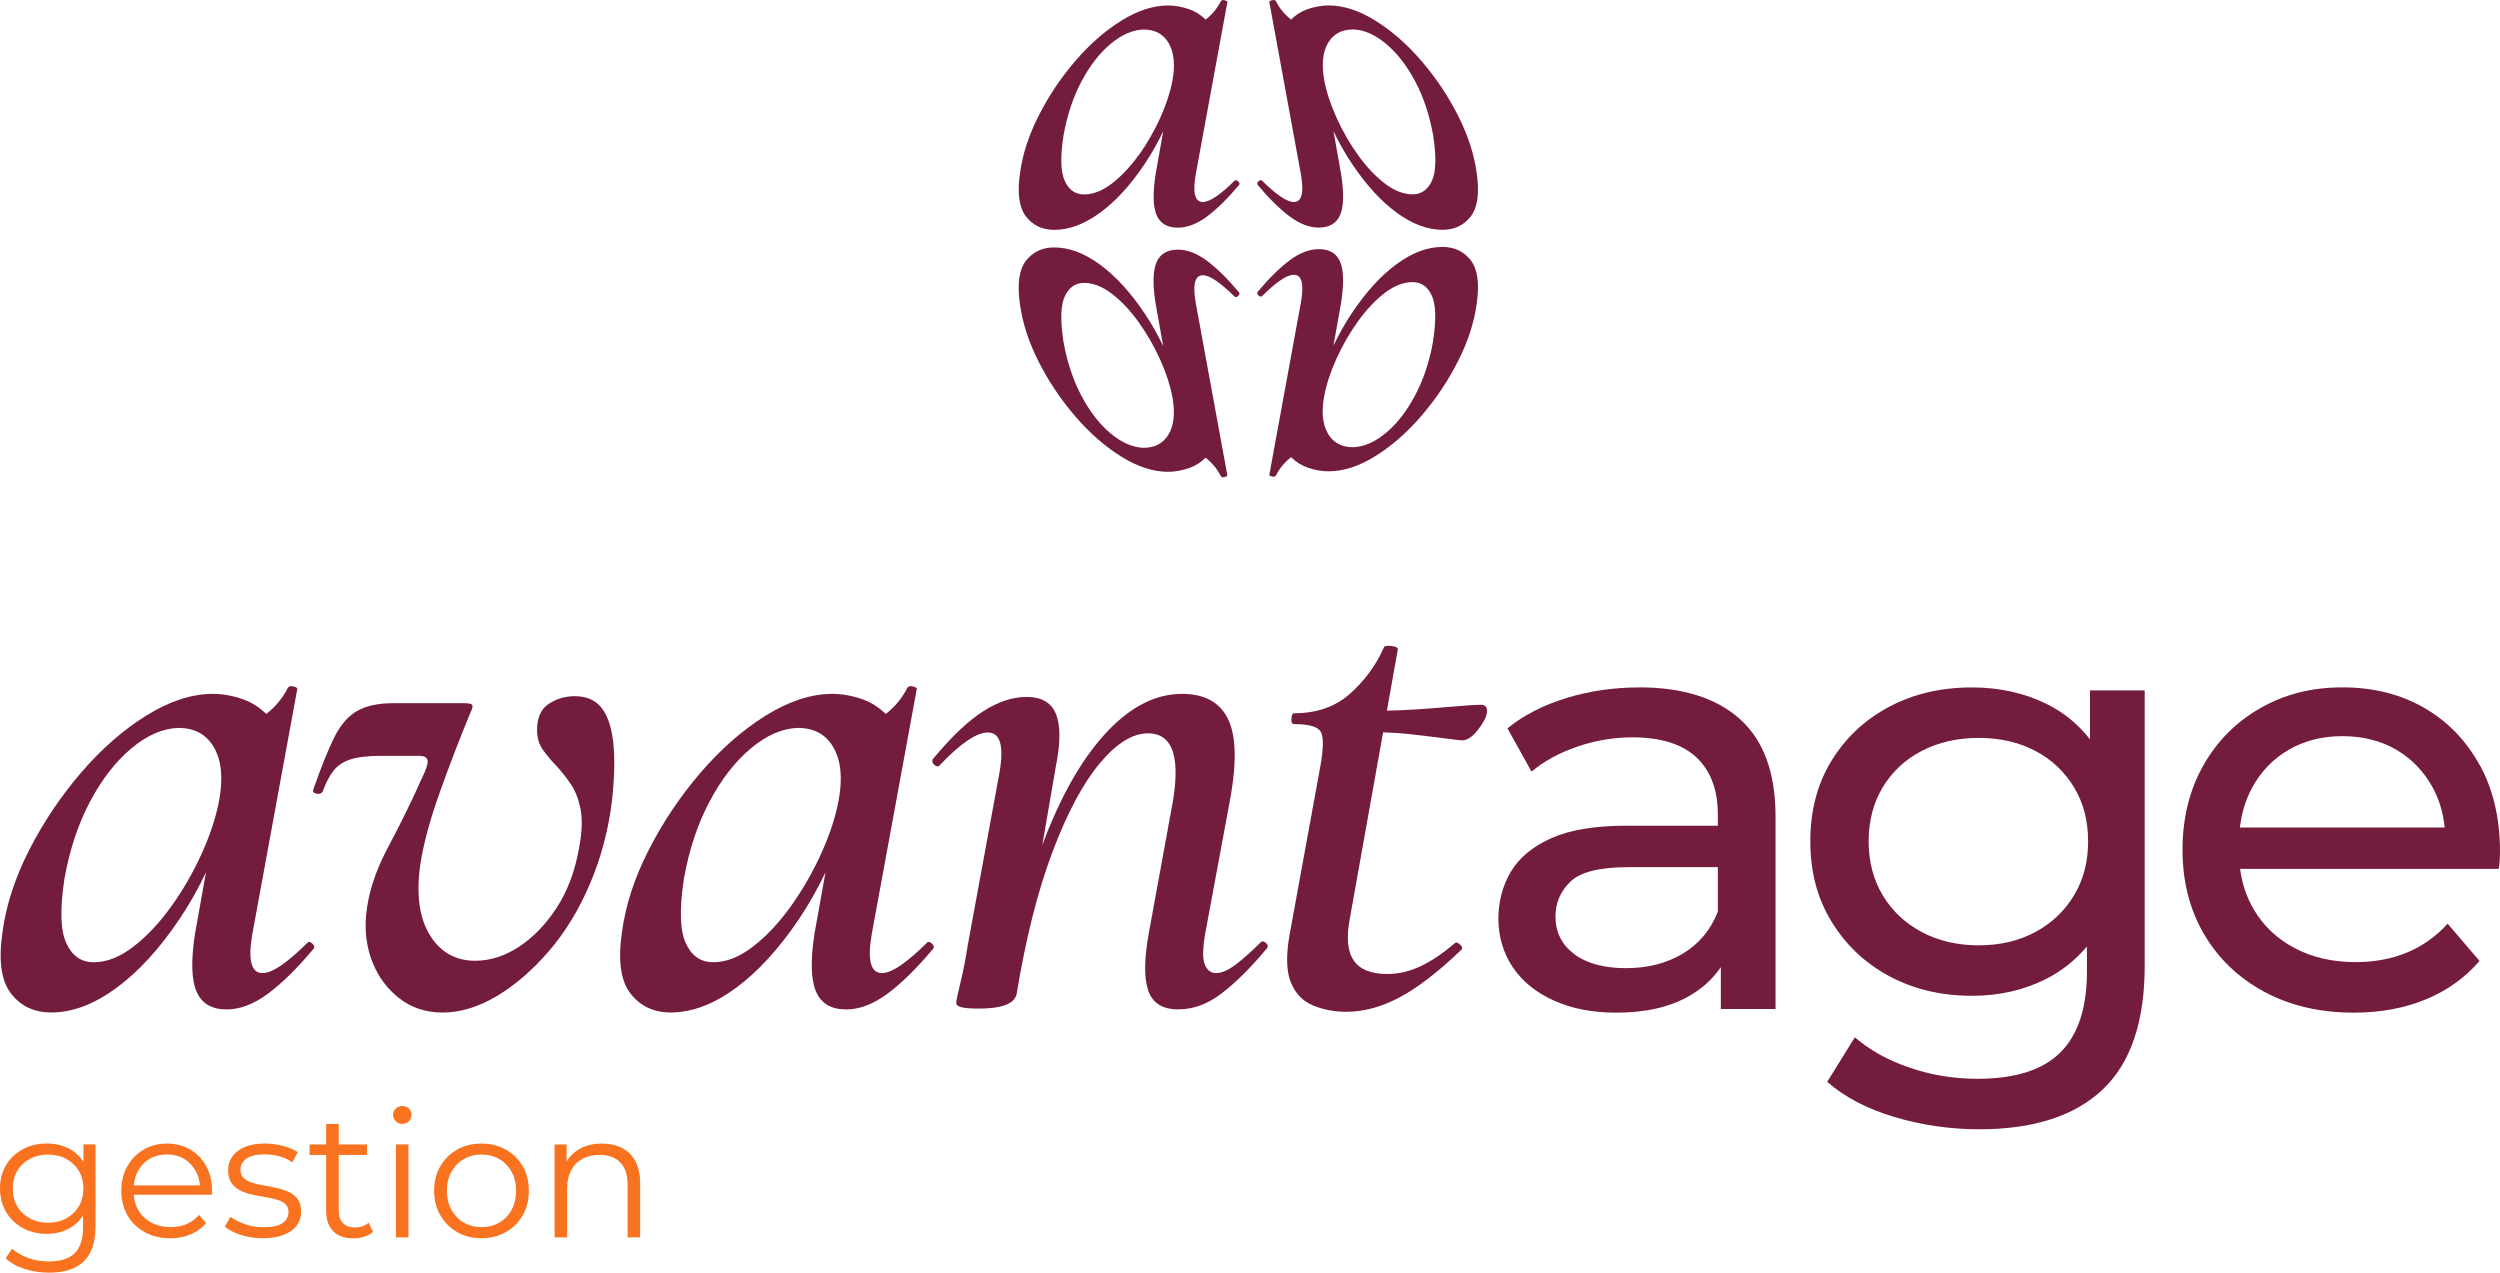 <?xml version="1.0" encoding="UTF-8"?>
<svg id="Calque_2" data-name="Calque 2" xmlns="http://www.w3.org/2000/svg" viewBox="0 0 442.23 225.12">
  <defs>
    <style>
      .cls-1 {
        fill: #f8721f;
      }

      .cls-1, .cls-2 {
        stroke-width: 0px;
      }

      .cls-2 {
        fill: #741c3d;
      }
    </style>
  </defs>
  <g id="Calque_2-2" data-name="Calque 2">
    <g id="Calque_1-2" data-name="Calque 1-2">
      <g>
        <g>
          <path class="cls-2" d="m54.36,166.79c-1.64,1.64-3.15,2.94-4.51,3.9-1.37.96-2.51,1.44-3.42,1.44-2.01,0-2.6-2.33-1.78-6.98l7.93-43.23c.09-.18-.12-.34-.62-.48-.5-.14-.84-.07-1.03.21-.91,1.82-2.19,3.37-3.83,4.65-1.19-1.17-2.55-2.05-4.11-2.6-1.83-.64-3.6-.96-5.33-.96-3.74,0-7.66,1.28-11.77,3.83-4.1,2.55-7.96,5.93-11.56,10.12-3.6,4.2-6.66,8.76-9.17,13.68-2.51,4.92-4.08,9.76-4.72,14.5-.73,5.02-.23,8.64,1.51,10.88,1.73,2.23,4.1,3.35,7.11,3.35,3.74,0,7.57-1.44,11.49-4.31s7.66-6.95,11.22-12.24c1.69-2.52,3.25-5.27,4.67-8.25l-1.94,10.85c-.73,4.74-.64,8.16.27,10.26.91,2.1,2.69,3.15,5.33,3.15,2.37,0,4.81-.94,7.32-2.8,2.51-1.87,5.17-4.49,8-7.87.27-.27.23-.59-.14-.96-.37-.36-.68-.41-.96-.14h.04Zm-24.08-6.43c-2.1,2.92-4.33,5.29-6.7,7.11-2.37,1.83-4.7,2.74-6.98,2.74s-3.81-1.12-4.86-3.35c-1.05-2.23-1.16-6.04-.34-11.42.91-5.11,2.42-9.65,4.51-13.61,2.1-3.97,4.54-7.11,7.32-9.44s5.54-3.53,8.28-3.63c2.92,0,5.04,1.16,6.36,3.49s1.62,5.45.89,9.37c-.55,2.92-1.57,6.04-3.08,9.37-1.5,3.33-3.31,6.45-5.4,9.37h0Z"/>
          <path class="cls-2" d="m106.35,125.13c-1.1-1.32-2.65-1.98-4.65-1.98-1.73,0-3.28.46-4.65,1.37s-2.05,2.46-2.05,4.65c0,1.37.36,2.55,1.1,3.56.73,1,1.5,1.91,2.32,2.74,1,1.09,1.89,2.24,2.67,3.42.77,1.19,1.32,2.67,1.64,4.45s.21,4.08-.34,6.91c-.73,4.01-2.05,7.48-3.97,10.4s-4.13,5.2-6.64,6.84-5.09,2.46-7.73,2.46c-3.47,0-6.14-1.51-8-4.52-1.87-3.01-2.44-7.16-1.71-12.45.55-3.65,1.71-7.96,3.49-12.93,1.78-4.97,3.58-9.65,5.4-14.02.36-.73.46-1.18.27-1.37-.18-.18-.64-.27-1.37-.27h-12.59c-2.65,0-4.77.46-6.36,1.37-1.6.91-2.94,2.46-4.04,4.65-1.09,2.19-2.32,5.25-3.69,9.17-.18.46,0,.73.55.82.55.09.91-.05,1.1-.41.55-1.55,1.18-2.78,1.92-3.69.73-.91,1.73-1.57,3.01-1.98,1.28-.41,3.06-.62,5.34-.62h6.7c1,0,1.53.3,1.57.89s-.25,1.53-.89,2.8c-1.91,4.29-3.97,8.48-6.16,12.59s-3.47,8.07-3.83,11.9c-.27,3.01.11,5.81,1.16,8.41s2.65,4.72,4.79,6.36,4.67,2.46,7.59,2.46c3.1,0,6.27-.96,9.51-2.87,3.24-1.92,6.31-4.56,9.23-7.93,2.92-3.37,5.36-7.36,7.32-11.97,1.96-4.6,3.26-9.51,3.9-14.71.45-4.19.52-7.66.21-10.4-.32-2.74-1.03-4.76-2.12-6.09h0Z"/>
          <path class="cls-2" d="m163.94,166.79c-1.64,1.64-3.15,2.94-4.52,3.9-1.37.96-2.51,1.44-3.42,1.44-2.01,0-2.6-2.33-1.78-6.98l7.94-43.23c.09-.18-.12-.34-.62-.48-.5-.14-.84-.07-1.03.21-.91,1.82-2.19,3.37-3.83,4.65-1.19-1.17-2.55-2.05-4.11-2.6-1.83-.64-3.6-.96-5.33-.96-3.74,0-7.66,1.28-11.77,3.83-4.1,2.55-7.96,5.93-11.56,10.12-3.6,4.2-6.66,8.76-9.17,13.68-2.51,4.92-4.08,9.76-4.72,14.5-.73,5.02-.23,8.64,1.51,10.88,1.73,2.23,4.1,3.35,7.11,3.35,3.74,0,7.57-1.44,11.49-4.31s7.66-6.95,11.22-12.24c1.69-2.52,3.25-5.27,4.67-8.24l-1.94,10.84c-.73,4.74-.64,8.16.27,10.26.91,2.1,2.69,3.15,5.34,3.15,2.37,0,4.81-.94,7.32-2.8,2.51-1.87,5.17-4.49,8-7.87.27-.27.23-.59-.14-.96-.37-.36-.68-.41-.96-.14h.03Zm-24.08-6.43c-2.1,2.92-4.33,5.29-6.7,7.11-2.37,1.83-4.7,2.74-6.98,2.74s-3.81-1.12-4.86-3.35c-1.05-2.23-1.16-6.04-.34-11.42.91-5.11,2.41-9.65,4.51-13.61,2.1-3.97,4.54-7.11,7.32-9.44,2.78-2.33,5.54-3.53,8.28-3.63,2.92,0,5.04,1.16,6.36,3.49s1.62,5.45.89,9.37c-.55,2.92-1.57,6.04-3.08,9.37s-3.31,6.45-5.4,9.37h0Z"/>
          <path class="cls-2" d="m222.9,166.79c-1.55,1.55-2.99,2.83-4.31,3.83-1.32,1-2.49,1.51-3.49,1.51-.91,0-1.57-.5-1.98-1.51-.41-1-.39-2.83.07-5.47l4.52-24.35c1.09-6.29.91-10.88-.55-13.75-1.46-2.87-4.15-4.31-8.07-4.31-4.56,0-8.92,2.17-13.07,6.5-4.15,4.33-7.8,10.47-10.94,18.4-.24.61-.48,1.25-.71,1.88l2.42-14.06c.82-4.1.82-7.16,0-9.17-.82-2.01-2.55-3.01-5.2-3.01-2.46,0-5.02.84-7.66,2.53-2.65,1.69-5.56,4.45-8.76,8.28-.36.37-.34.75.07,1.16s.75.43,1.03.07c1.82-1.92,3.44-3.35,4.86-4.31,1.41-.96,2.62-1.44,3.62-1.44,2.19,0,2.87,2.37,2.05,7.11l-5.61,30.51c-.36,2.37-.8,4.58-1.3,6.64-.5,2.05-.75,3.26-.75,3.63,0,.27.27.5.82.68s1.64.27,3.28.27c3.92,0,6.11-.82,6.57-2.46,1.64-9.94,3.76-18.35,6.36-25.24s5.38-12.11,8.35-15.66c2.96-3.56,5.81-5.33,8.55-5.33,4.56,0,5.93,4.56,4.1,13.68l-3.97,21.75c-.82,4.56-.84,7.93-.07,10.12.77,2.19,2.53,3.28,5.27,3.28s5.2-.94,7.66-2.8c2.46-1.87,5.11-4.49,7.94-7.87.36-.36.34-.73-.07-1.09s-.75-.36-1.03,0h0Z"/>
          <path class="cls-2" d="m262.03,124.66c-.82,0-2.26.09-4.31.27-2.05.18-4.4.37-7.05.55-1.74.12-3.53.19-5.34.23l1.92-10.76c.09-.36-.27-.59-1.09-.68-.82-.09-1.28,0-1.37.27-1.37,3.1-3.35,5.81-5.95,8.14-2.6,2.33-5.91,3.49-9.92,3.49-.27,0-.43.32-.48.96s.11.96.48.96c2.64,0,4.22.46,4.72,1.37.5.91.48,2.92-.07,6.02l-5.47,29.96c-.64,3.65-.55,6.45.27,8.41s2.14,3.31,3.97,4.04c1.82.73,3.74,1.09,5.75,1.09,3.1,0,6.25-.84,9.44-2.53s6.84-4.49,10.94-8.41c.27-.27.21-.59-.2-.96-.41-.36-.71-.45-.89-.27-2.01,1.73-3.99,3.08-5.95,4.04-1.96.96-3.99,1.44-6.09,1.44-2.83,0-4.79-.8-5.88-2.39-1.1-1.6-1.32-4.08-.68-7.46l5.88-32.9c1.63.06,3.25.16,4.86.34,2.42.27,4.49.53,6.22.75,1.73.23,2.69.34,2.87.34.91,0,1.85-.62,2.81-1.85.96-1.23,1.48-2.21,1.57-2.94.09-.36.07-.71-.07-1.03s-.43-.48-.89-.48h0Z"/>
          <path class="cls-2" d="m289.94,121.6c-4.47,0-8.74.62-12.81,1.86-4.08,1.24-7.57,3.03-10.47,5.37l4.25,7.66c2.2-1.84,4.89-3.31,8.08-4.41,3.19-1.1,6.45-1.65,9.78-1.65,5.03,0,8.81,1.19,11.33,3.56,2.51,2.38,3.77,5.73,3.77,10.05v2.02h-16.16c-5.6,0-10.05.74-13.35,2.23-3.3,1.49-5.67,3.47-7.13,5.96-1.45,2.48-2.18,5.25-2.18,8.29s.85,6.04,2.55,8.56c1.7,2.52,4.13,4.48,7.28,5.9s6.82,2.13,11.01,2.13c5.17,0,9.46-.97,12.87-2.92,2.39-1.37,4.26-3.08,5.64-5.14v7.42h9.68v-34.03c0-7.73-2.09-13.47-6.27-17.23-4.18-3.76-10.14-5.64-17.86-5.64h0Zm7.71,47.11c-2.87,1.7-6.22,2.55-10.05,2.55s-6.95-.83-9.15-2.5c-2.2-1.67-3.3-3.88-3.3-6.65,0-2.41.89-4.47,2.66-6.17s5.21-2.55,10.32-2.55h15.74v7.87c-1.27,3.26-3.35,5.74-6.22,7.44h0Z"/>
          <path class="cls-2" d="m369.69,130.77c-2.09-2.68-4.65-4.77-7.66-6.25-3.97-1.95-8.37-2.92-13.19-2.92-5.46,0-10.33,1.13-14.62,3.4-4.29,2.27-7.69,5.44-10.21,9.52s-3.78,8.84-3.78,14.3,1.26,10.14,3.78,14.25,5.92,7.32,10.21,9.62c4.29,2.3,9.16,3.46,14.62,3.46,4.82,0,9.21-1.01,13.19-3.03,2.76-1.41,5.13-3.32,7.13-5.7v4.48c0,6.38-1.56,11.13-4.68,14.25s-8.01,4.68-14.67,4.68c-4.18,0-8.19-.66-12.02-1.97s-7.06-3.1-9.68-5.37l-4.89,7.87c3.05,2.69,7,4.77,11.86,6.22s9.87,2.18,15.05,2.18c9.57,0,16.84-2.34,21.8-7.02s7.45-11.98,7.45-21.91v-48.7h-9.68v8.64h0Zm-2.82,27.62c-1.66,2.76-3.95,4.93-6.86,6.49-2.91,1.56-6.24,2.34-10,2.34s-7.11-.78-10.05-2.34-5.25-3.72-6.91-6.49c-1.66-2.76-2.5-5.95-2.5-9.57s.83-6.81,2.5-9.57c1.67-2.76,3.97-4.91,6.91-6.43,2.94-1.52,6.29-2.29,10.05-2.29s7.09.76,10,2.29c2.9,1.52,5.19,3.67,6.86,6.43,1.67,2.76,2.5,5.95,2.5,9.57s-.83,6.81-2.5,9.57h0Z"/>
          <path class="cls-2" d="m438.65,135.37c-2.38-4.36-5.65-7.74-9.84-10.16-4.18-2.41-9-3.62-14.46-3.62s-10.23,1.22-14.51,3.67c-4.29,2.45-7.66,5.83-10.1,10.16s-3.67,9.29-3.67,14.89,1.26,10.56,3.78,14.89c2.52,4.32,6.06,7.73,10.63,10.21,4.57,2.48,9.87,3.72,15.9,3.72,4.68,0,8.91-.78,12.71-2.34,3.79-1.56,6.96-3.83,9.52-6.81l-5.64-6.59c-2.06,2.27-4.45,3.97-7.18,5.1-2.73,1.13-5.76,1.7-9.09,1.7-4.04,0-7.62-.81-10.74-2.45-3.12-1.63-5.55-3.92-7.28-6.86-1.28-2.17-2.09-4.56-2.42-7.18h45.76c.07-.5.12-1.03.16-1.6s.05-1.06.05-1.49c0-5.81-1.19-10.9-3.56-15.26l-.02.02Zm-33.76-2.76c2.77-1.6,5.92-2.39,9.46-2.39s6.79.8,9.52,2.39c2.73,1.6,4.87,3.81,6.43,6.65,1.18,2.15,1.89,4.53,2.14,7.12h-36.22c.3-2.58,1.02-4.94,2.18-7.07,1.56-2.87,3.72-5.1,6.49-6.7h0Z"/>
        </g>
        <g>
          <path class="cls-2" d="m228.14,38.29c1.77,1.31,3.48,1.97,5.15,1.97,1.86,0,3.11-.74,3.76-2.21.64-1.48.71-3.88.19-7.22l-1.36-7.63c1,2.09,2.1,4.03,3.29,5.8,2.5,3.72,5.14,6.6,7.89,8.62,2.76,2.02,5.46,3.03,8.09,3.03,2.12,0,3.79-.79,5.01-2.36s1.57-4.12,1.06-7.66c-.45-3.34-1.56-6.74-3.32-10.21s-3.91-6.68-6.45-9.63c-2.53-2.95-5.25-5.33-8.14-7.13-2.89-1.8-5.65-2.7-8.28-2.7-1.22,0-2.47.23-3.76.67-1.09.38-2.05,1-2.89,1.83-1.15-.9-2.05-1.99-2.69-3.27-.13-.19-.37-.24-.72-.14-.35.1-.5.21-.43.34l5.58,30.43c.58,3.27.16,4.91-1.25,4.91-.64,0-1.44-.34-2.41-1.01-.96-.67-2.02-1.59-3.18-2.74-.19-.19-.42-.16-.67.1-.26.26-.29.48-.1.67,1.99,2.38,3.87,4.22,5.63,5.54Zm6.74-30.62c.93-1.64,2.42-2.46,4.48-2.46,1.93.06,3.87.91,5.83,2.55s3.67,3.85,5.15,6.64,2.54,5.99,3.18,9.58c.58,3.79.5,6.47-.24,8.04-.74,1.57-1.88,2.36-3.42,2.36s-3.24-.64-4.91-1.93c-1.67-1.28-3.24-2.95-4.72-5.01-1.48-2.05-2.74-4.25-3.8-6.6-1.06-2.34-1.78-4.54-2.17-6.6-.51-2.76-.3-4.96.63-6.6v.03Z"/>
          <path class="cls-2" d="m218.36,31.98c-1.16,1.16-2.21,2.07-3.18,2.74-.96.67-1.77,1.01-2.41,1.01-1.41,0-1.83-1.64-1.25-4.91L217.11.4c.06-.13-.08-.24-.43-.34-.35-.1-.59-.05-.72.14-.64,1.28-1.54,2.37-2.69,3.27-.84-.83-1.8-1.44-2.89-1.83-1.29-.45-2.54-.67-3.76-.67-2.63,0-5.39.9-8.28,2.7-2.89,1.8-5.6,4.17-8.14,7.13-2.54,2.95-4.69,6.16-6.45,9.63-1.77,3.47-2.87,6.87-3.32,10.21-.51,3.53-.16,6.08,1.06,7.66,1.22,1.57,2.89,2.36,5.01,2.36,2.63,0,5.33-1.01,8.09-3.03s5.39-4.89,7.89-8.62c1.19-1.77,2.29-3.71,3.29-5.8l-1.36,7.63c-.51,3.34-.45,5.75.19,7.22.64,1.48,1.89,2.21,3.76,2.21,1.67,0,3.39-.66,5.15-1.97,1.76-1.32,3.64-3.16,5.63-5.54.19-.19.16-.42-.1-.67-.26-.26-.48-.29-.67-.1h0Zm-16.95-4.53c-1.48,2.06-3.05,3.72-4.72,5.01-1.67,1.28-3.31,1.93-4.91,1.93s-2.68-.79-3.42-2.36-.82-4.25-.24-8.04c.64-3.59,1.7-6.79,3.18-9.58,1.48-2.79,3.19-5.01,5.15-6.64,1.96-1.64,3.9-2.49,5.83-2.55,2.05,0,3.55.82,4.48,2.46.93,1.64,1.14,3.84.63,6.6-.39,2.06-1.11,4.25-2.17,6.6-1.06,2.34-2.33,4.54-3.8,6.6v-.03Z"/>
          <path class="cls-2" d="m213.5,46.13c-1.77-1.31-3.48-1.97-5.15-1.97-1.86,0-3.11.74-3.76,2.21-.64,1.48-.71,3.88-.19,7.22l1.36,7.63c-1-2.09-2.1-4.03-3.29-5.8-2.5-3.72-5.14-6.6-7.89-8.62-2.76-2.02-5.46-3.03-8.09-3.03-2.12,0-3.79.79-5.01,2.36s-1.57,4.12-1.06,7.66c.45,3.34,1.56,6.74,3.32,10.21,1.76,3.47,3.91,6.68,6.45,9.63,2.53,2.95,5.25,5.33,8.14,7.13,2.89,1.8,5.65,2.7,8.28,2.7,1.22,0,2.47-.23,3.76-.67,1.09-.38,2.05-1,2.89-1.83,1.15.9,2.05,1.99,2.69,3.27.13.19.37.24.72.14s.5-.21.43-.34l-5.58-30.43c-.58-3.27-.16-4.91,1.25-4.91.64,0,1.44.34,2.41,1.01.96.67,2.02,1.59,3.18,2.74.19.19.42.16.67-.1.26-.26.29-.48.1-.67-1.99-2.38-3.87-4.22-5.63-5.54h0Zm-6.74,30.62c-.93,1.64-2.42,2.46-4.48,2.46-1.93-.06-3.87-.91-5.83-2.55s-3.67-3.85-5.15-6.64-2.54-5.99-3.18-9.58c-.58-3.79-.5-6.47.24-8.04s1.88-2.36,3.42-2.36,3.24.64,4.91,1.93c1.67,1.28,3.24,2.95,4.72,5.01,1.48,2.05,2.74,4.25,3.8,6.6,1.06,2.34,1.78,4.54,2.17,6.6.51,2.76.3,4.96-.63,6.6v-.03Z"/>
          <path class="cls-2" d="m255.15,43.68c-2.63,0-5.33,1.01-8.09,3.03s-5.39,4.89-7.89,8.62c-1.19,1.77-2.29,3.71-3.29,5.8l1.36-7.63c.51-3.34.45-5.75-.19-7.22-.64-1.48-1.89-2.21-3.76-2.21-1.67,0-3.39.66-5.15,1.97-1.76,1.32-3.64,3.16-5.63,5.54-.19.19-.16.42.1.67.26.26.48.29.67.1,1.16-1.16,2.21-2.07,3.18-2.74.96-.67,1.77-1.01,2.41-1.01,1.41,0,1.83,1.64,1.25,4.91l-5.58,30.43c-.06.13.08.24.43.34.35.1.59.05.72-.14.64-1.28,1.54-2.37,2.69-3.27.84.83,1.8,1.44,2.89,1.83,1.29.45,2.54.67,3.76.67,2.63,0,5.39-.9,8.28-2.7,2.89-1.8,5.6-4.17,8.14-7.13,2.54-2.95,4.69-6.16,6.45-9.63,1.77-3.47,2.87-6.87,3.32-10.21.51-3.53.16-6.08-1.06-7.66-1.22-1.57-2.89-2.36-5.01-2.36h0Zm-1.64,16.66c-.64,3.59-1.7,6.79-3.18,9.58s-3.19,5.01-5.15,6.64c-1.96,1.64-3.9,2.49-5.83,2.55-2.05,0-3.55-.82-4.48-2.46s-1.14-3.84-.63-6.6c.39-2.06,1.11-4.25,2.17-6.6,1.06-2.34,2.33-4.54,3.8-6.6,1.48-2.06,3.05-3.72,4.72-5.01,1.67-1.28,3.31-1.93,4.91-1.93s2.68.79,3.42,2.36.82,4.25.24,8.04v.03Z"/>
        </g>
        <g>
          <path class="cls-1" d="m14.79,205.56c-.66-1.02-1.51-1.82-2.57-2.37-1.17-.61-2.49-.91-3.95-.91-1.57,0-2.97.33-4.23,1-1.25.67-2.24,1.6-2.96,2.8s-1.08,2.58-1.08,4.15.36,2.96,1.08,4.17c.72,1.21,1.71,2.16,2.96,2.83,1.25.68,2.66,1.02,4.23,1.02,1.46,0,2.78-.31,3.95-.94,1.01-.54,1.82-1.3,2.47-2.26v2.1c0,2.05-.49,3.55-1.47,4.53-.98.97-2.52,1.46-4.6,1.46-1.27,0-2.48-.2-3.62-.61s-2.09-.96-2.87-1.64l-1.13,1.69c.86.81,1.97,1.44,3.35,1.88s2.82.66,4.32.66c2.71,0,4.76-.66,6.15-1.99,1.39-1.33,2.08-3.41,2.08-6.25v-14.44h-2.13v3.12h.02Zm-3.07,9.96c-.94.51-2.01.77-3.23.77s-2.26-.25-3.21-.77c-.95-.51-1.69-1.22-2.22-2.13s-.8-1.96-.8-3.15.27-2.23.8-3.13c.53-.9,1.27-1.6,2.22-2.11s2.02-.77,3.21-.77,2.29.26,3.23.77c.94.51,1.68,1.22,2.22,2.11.54.9.81,1.94.81,3.13s-.27,2.24-.81,3.15-1.28,1.62-2.22,2.13Z"/>
          <path class="cls-1" d="m33.63,203.34c-1.2-.7-2.57-1.05-4.12-1.05s-2.9.36-4.12,1.08-2.18,1.71-2.88,2.96-1.05,2.69-1.05,4.32.37,3.07,1.1,4.34c.73,1.26,1.74,2.25,3.04,2.97,1.29.72,2.8,1.08,4.51,1.08,1.32,0,2.52-.23,3.62-.69,1.1-.46,2.01-1.13,2.74-2l-1.25-1.44c-.63.73-1.37,1.27-2.24,1.63-.87.36-1.8.53-2.8.53-1.27,0-2.41-.27-3.4-.8s-1.76-1.27-2.32-2.22c-.46-.79-.72-1.7-.8-2.71h13.81c0-.13,0-.25.02-.36,0-.11.02-.22.02-.33,0-1.65-.34-3.11-1.03-4.37s-1.63-2.24-2.83-2.94h-.02Zm-9.25,3.84c.5-.94,1.2-1.67,2.1-2.19s1.91-.78,3.04-.78,2.16.26,3.04.78,1.57,1.25,2.08,2.18c.41.75.65,1.6.73,2.52h-11.7c.08-.92.31-1.76.71-2.5h0Z"/>
          <path class="cls-1" d="m51.13,210.88c-.64-.3-1.34-.54-2.1-.72-.76-.18-1.52-.33-2.29-.45-.76-.12-1.46-.29-2.1-.49-.64-.2-1.15-.47-1.53-.83-.39-.35-.58-.85-.58-1.47,0-.79.35-1.45,1.05-1.96s1.79-.77,3.27-.77c.83,0,1.67.11,2.51.33.83.22,1.62.58,2.35,1.08l.97-1.79c-.69-.46-1.57-.83-2.63-1.11s-2.13-.42-3.19-.42c-1.4,0-2.58.2-3.55.61-.97.41-1.71.97-2.21,1.68s-.75,1.51-.75,2.41.19,1.69.58,2.25.89,1.01,1.52,1.33,1.32.57,2.08.74c.76.17,1.53.31,2.3.44.77.12,1.47.28,2.1.45.63.18,1.13.44,1.52.78s.58.82.58,1.42c0,.81-.34,1.47-1.03,1.96s-1.82.74-3.38.74c-1.15,0-2.25-.18-3.29-.55s-1.9-.8-2.57-1.3l-1,1.75c.69.58,1.64,1.07,2.85,1.46s2.49.58,3.85.58c1.44,0,2.67-.19,3.68-.58s1.79-.93,2.32-1.63.8-1.53.8-2.49c0-.9-.19-1.62-.58-2.18-.39-.55-.9-.98-1.54-1.28h0Z"/>
          <path class="cls-1" d="m62.77,217.13c-.92,0-1.62-.26-2.11-.78s-.74-1.26-.74-2.22v-9.83h5.01v-1.85h-5.01v-3.63h-2.22v3.63h-2.94v1.85h2.94v9.96c0,1.52.42,2.7,1.25,3.54s2.03,1.25,3.57,1.25c.65,0,1.28-.09,1.89-.28.62-.19,1.14-.48,1.58-.88l-.78-1.6c-.65.56-1.46.85-2.44.85h0Z"/>
          <path class="cls-1" d="m71.16,195.65c-.46,0-.85.15-1.16.45-.31.3-.47.67-.47,1.11s.16.81.47,1.13.7.47,1.16.47.87-.16,1.17-.47c.3-.31.45-.7.45-1.16s-.16-.8-.47-1.1c-.31-.29-.7-.44-1.16-.44h.01Z"/>
          <rect class="cls-1" x="70.03" y="202.44" width="2.22" height="16.44"/>
          <path class="cls-1" d="m89.5,203.37c-1.26-.72-2.71-1.08-4.34-1.08s-3.04.36-4.29,1.06c-1.25.71-2.24,1.69-2.98,2.94-.73,1.25-1.1,2.7-1.1,4.35s.37,3.05,1.1,4.32c.73,1.27,1.72,2.27,2.98,2.99s2.68,1.08,4.29,1.08,3.05-.36,4.32-1.08,2.27-1.71,2.99-2.97,1.08-2.71,1.08-4.34-.36-3.09-1.08-4.34c-.72-1.24-1.71-2.22-2.97-2.94h0Zm1,10.65c-.53.97-1.26,1.72-2.18,2.25s-1.97.8-3.16.8-2.21-.27-3.12-.8-1.63-1.28-2.18-2.25c-.54-.97-.81-2.09-.81-3.37s.27-2.42.81-3.38,1.27-1.71,2.19-2.24c.92-.53,1.96-.8,3.13-.8s2.21.27,3.13.8,1.64,1.28,2.18,2.24.8,2.09.8,3.38-.27,2.4-.8,3.37h.01Z"/>
          <path class="cls-1" d="m112.39,205.39c-.58-1.04-1.37-1.82-2.38-2.33-1.01-.51-2.19-.77-3.52-.77-1.59,0-2.96.34-4.1,1.02-.93.55-1.64,1.27-2.16,2.16v-3.02h-2.13v16.44h2.22v-8.64c0-1.25.23-2.32.7-3.21.47-.89,1.14-1.57,2-2.04s1.88-.71,3.05-.71c1.57,0,2.78.44,3.65,1.33s1.3,2.2,1.3,3.93v9.33h2.22v-9.55c0-1.59-.29-2.9-.86-3.95h0Z"/>
        </g>
      </g>
    </g>
  </g>
</svg>